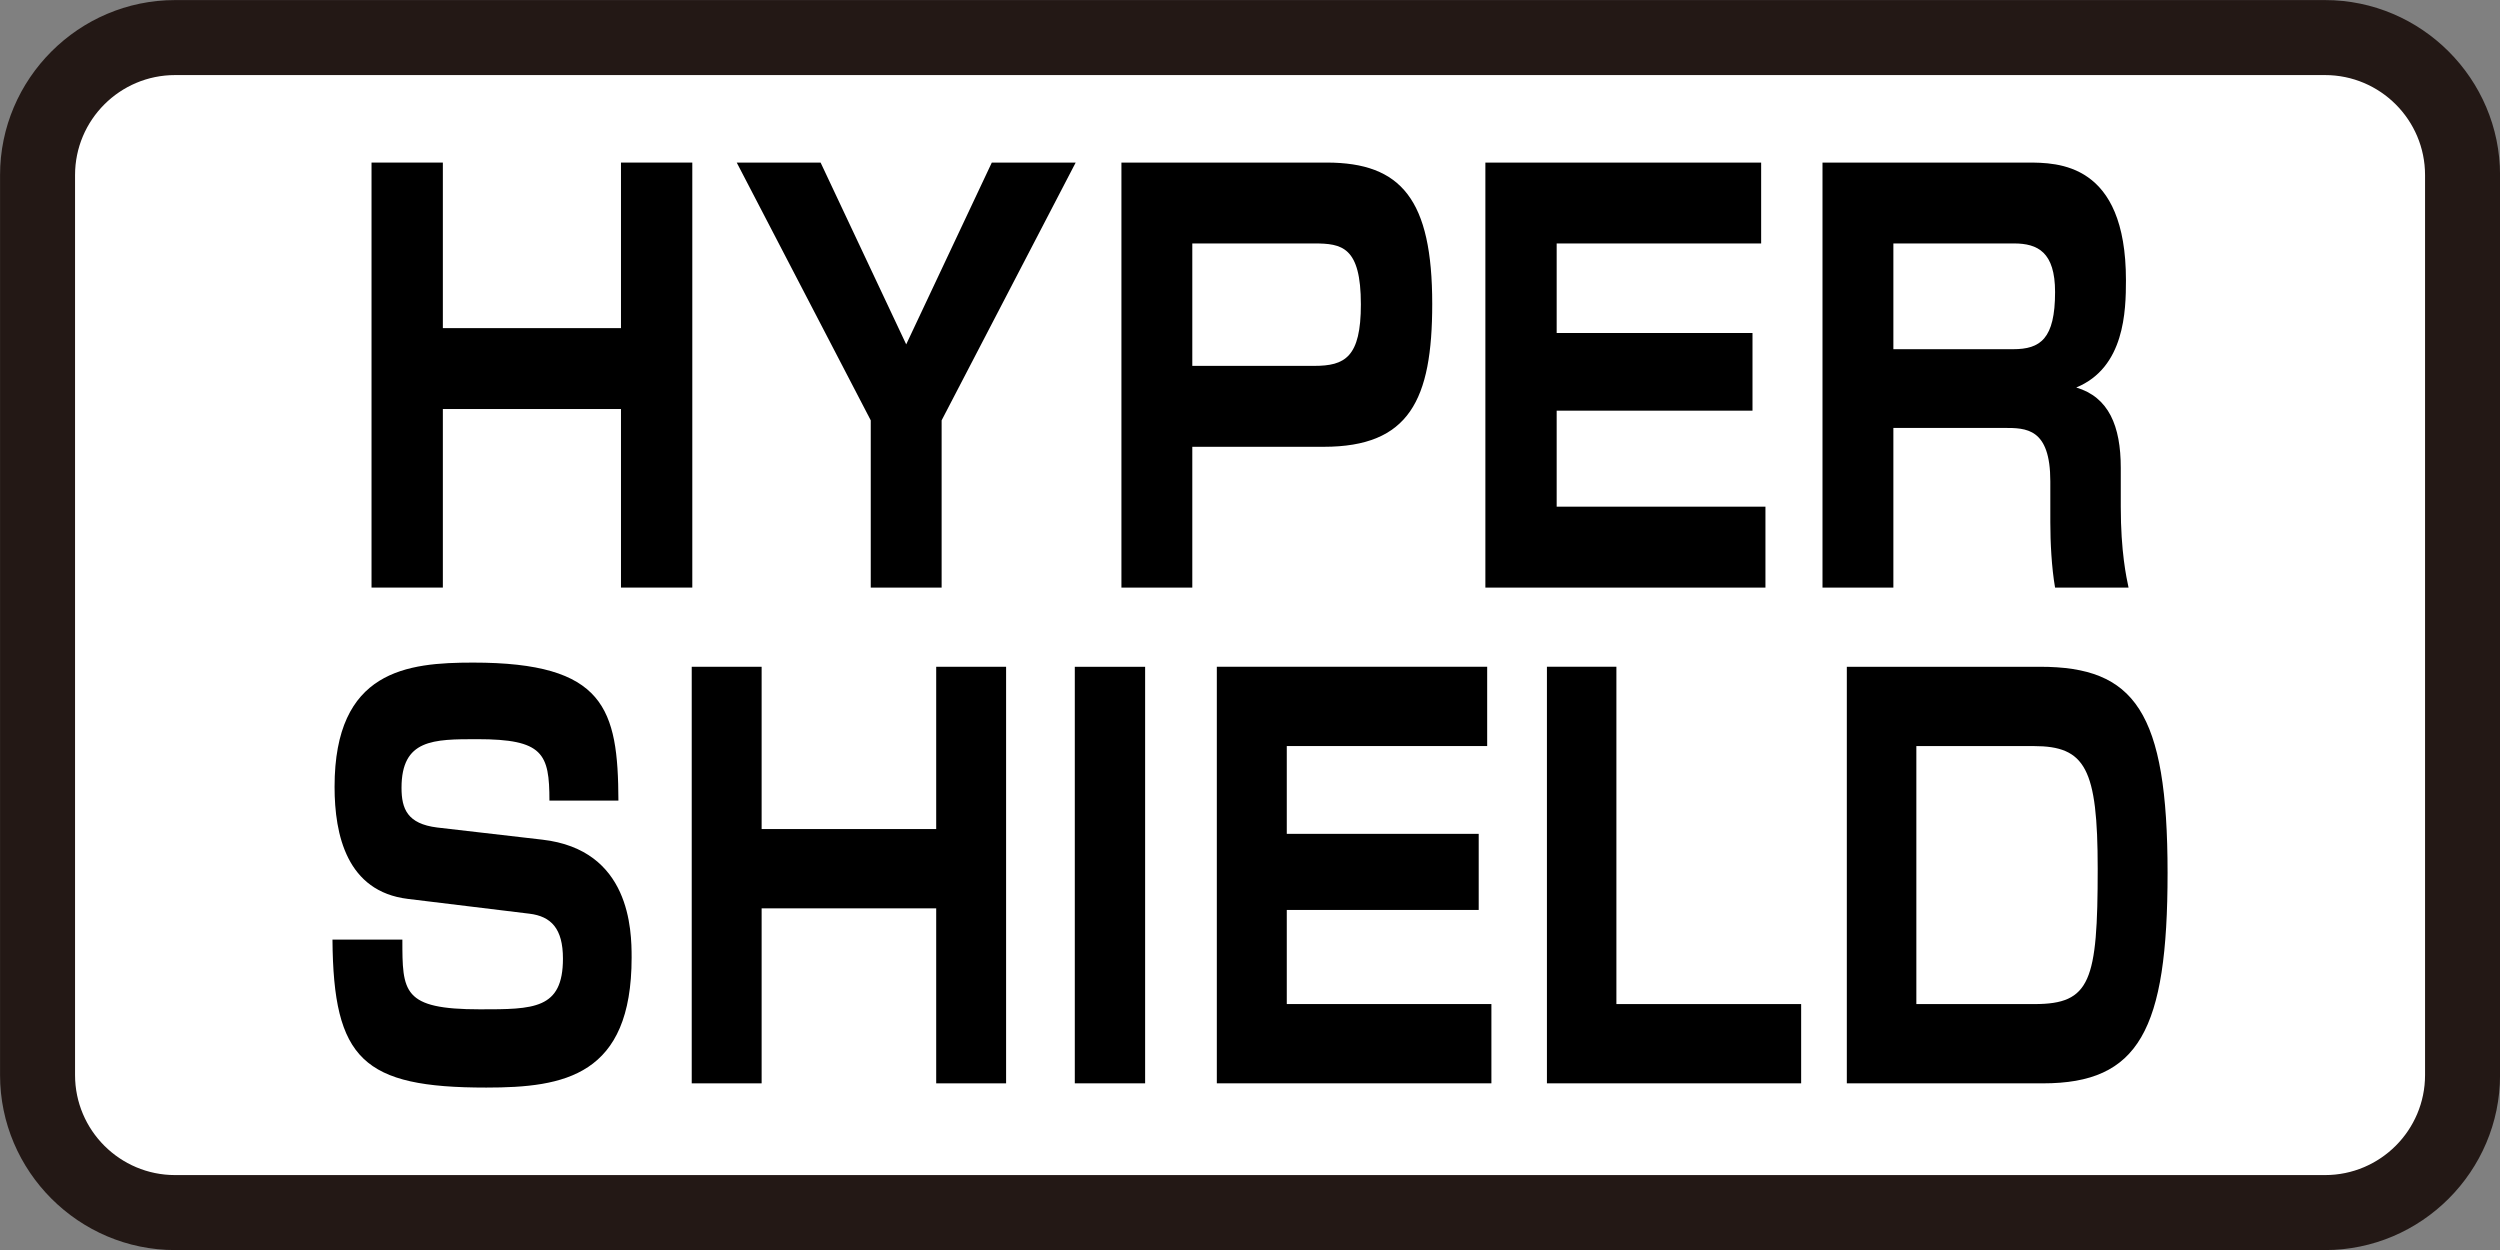 <?xml version="1.0" encoding="utf-8"?>
<!-- Generator: Adobe Illustrator 27.4.1, SVG Export Plug-In . SVG Version: 6.00 Build 0)  -->
<svg version="1.1" xmlns="http://www.w3.org/2000/svg" xmlns:xlink="http://www.w3.org/1999/xlink" x="0px" y="0px"
	 viewBox="0 0 100 50" style="enable-background:new 0 0 100 50;" xml:space="preserve">
<rect x="0" y="0" width="100" height="50" fill="#808080" stroke="none"/>
<style type="text/css">
	.st0{fill:#FFFFFF;}
	.st1{fill:#231815;}
	.st2{fill:#D1CBE5;}
	.st3{fill:#221714;}
	.st4{fill:#C30162;}
	.st5{fill:#D4E9D7;}
	.st6{fill:#E2EA97;}
</style>
<g id="レイヤー_2">
</g>
<g id="レイヤー_1">
	<g>
		<g>
			<path class="st0" d="M7.001,48.503c-3.033,0-5.5-2.467-5.5-5.5v-36c0-3.033,2.467-5.5,5.5-5.5h86
				c3.033,0,5.5,2.467,5.5,5.5v36c0,3.033-2.467,5.5-5.5,5.5H7.001z"/>
			<path class="st1" d="M93.002,3.003c2.206,0,4,1.794,4,4v36c0,2.206-1.794,4-4,4h-86
				c-2.206,0-4-1.794-4-4v-36c0-2.206,1.794-4,4-4H93.002 M93.002,0.003h-86
				c-3.85,0-7,3.15-7,7v36c0,3.85,3.15,7,7,7h86c3.85,0,7-3.15,7-7v-36
				C100.002,3.153,96.852,0.003,93.002,0.003L93.002,0.003z"/>
		</g>
		<g>
			<g>
				<path d="M17.714,6.503v6.622h7.125V6.503h2.853v17h-2.853v-7.142h-7.125v7.142
					h-2.853v-17H17.714z"/>
				<path d="M32.824,6.503l3.424,7.272l3.424-7.272h3.355L37.665,16.814v6.689h-2.835
					V16.814L29.469,6.503H32.824z"/>
				<path d="M53.07,6.503c2.991,0,4.219,1.49,4.219,5.653
					c0,3.84-0.917,5.716-4.34,5.716h-5.257v5.632h-2.835v-17H53.07z M47.692,9.738
					v4.897h4.876c1.228,0,1.867-0.344,1.867-2.459c0-2.308-0.761-2.438-1.867-2.438
					H47.692z"/>
				<path d="M70.446,6.503V9.738h-8.179v3.583h7.833v3.106h-7.833v3.84h8.351v3.236
					H59.415v-17H70.446z"/>
				<path d="M81.096,6.503c1.21,0,3.942,0,3.942,4.704
					c0,1.23-0.051,3.496-1.988,4.293c1.296,0.386,1.781,1.532,1.781,3.215v1.553
					c0,1.813,0.225,2.825,0.311,3.236h-2.939
					c-0.139-0.797-0.19-1.813-0.19-2.61v-1.641
					c0-2.136-0.97-2.136-1.851-2.136h-4.427v6.387h-2.835v-17H81.096z M75.735,9.738
					v4.23h4.79c1.089,0,1.678-0.411,1.678-2.287
					c0-1.595-0.692-1.943-1.642-1.943H75.735z"/>
			</g>
			<g>
				<path d="M21.977,32.022c0-1.884-0.255-2.455-2.882-2.455
					c-1.761,0-3.034,0-3.034,1.946c0,0.847,0.238,1.439,1.424,1.587l4.204,0.486
					c3.524,0.403,3.576,3.616,3.576,4.717c0,4.735-2.696,5.2-5.814,5.2
					c-4.931,0-6.117-1.119-6.152-5.919h2.796c0,2.094,0,2.789,3.102,2.789
					c2.152,0,3.321,0,3.321-2.028c0-1.205-0.475-1.691-1.339-1.797l-4.864-0.592
					c-2.44-0.296-2.932-2.558-2.932-4.483c0-4.673,2.915-4.969,5.542-4.969
					c5.27,0,5.797,1.839,5.812,5.52H21.977z"/>
				<path d="M30.465,26.671v6.491h6.983v-6.491h2.796v16.663h-2.796v-7h-6.983v7
					h-2.796v-16.663H30.465z"/>
				<path d="M45.805,26.671v16.663H42.992v-16.663H45.805z"/>
				<path d="M59.487,26.671v3.171h-8.016v3.512h7.677v3.044h-7.677v3.764h8.185v3.171
					H48.673v-16.663H59.487z"/>
				<path d="M64.656,26.671v13.491h7.39v3.171H61.877v-16.663H64.656z"/>
				<path d="M81.602,26.671c3.779,0,5.101,1.777,5.101,8.247
					c0,6.301-1.152,8.416-4.983,8.416h-7.847v-16.663H81.602z M76.654,29.843v10.32
					h4.728c2.236,0,2.526-0.909,2.526-5.413c0-4.018-0.492-4.907-2.56-4.907
					H76.654z"/>
			</g>
		</g>
	</g>
</g>
</svg>
